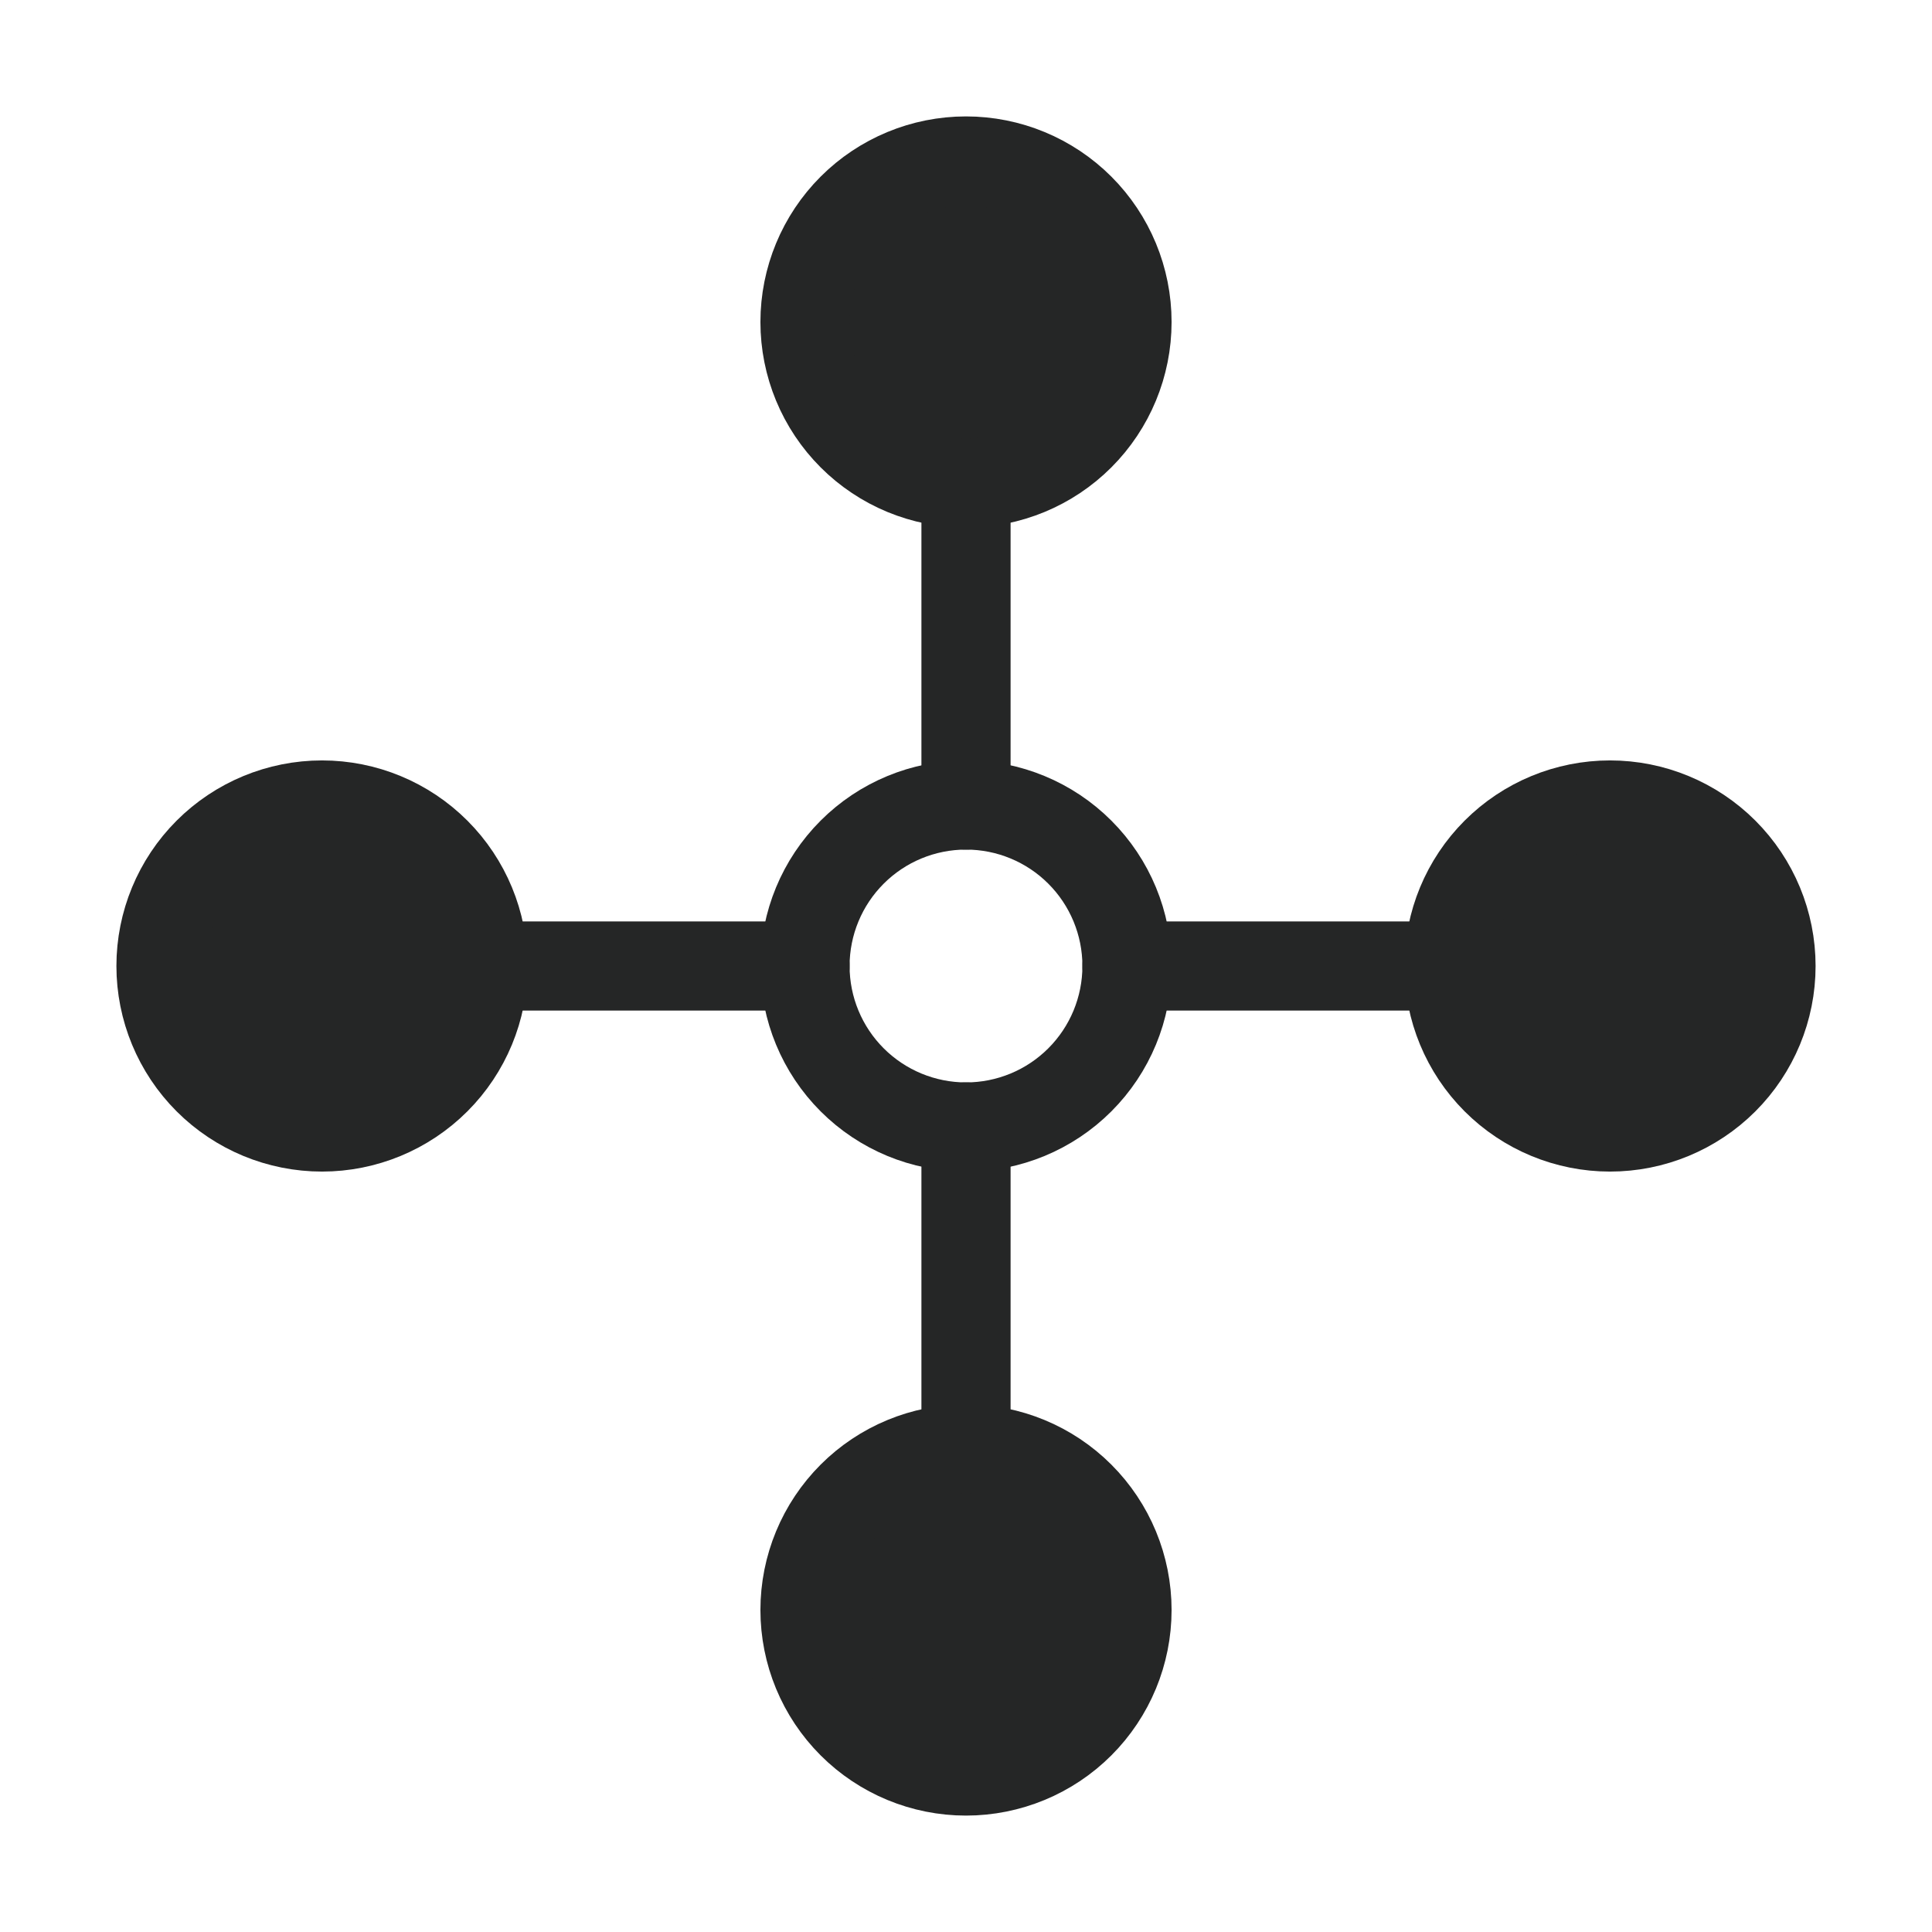 <?xml version="1.0" encoding="UTF-8"?> <svg xmlns="http://www.w3.org/2000/svg" width="130" height="130" viewBox="0 0 130 130" fill="none"><path d="M108.333 54.167C105.46 54.167 102.705 55.308 100.673 57.34C98.641 59.371 97.5 62.127 97.5 65C97.5 67.873 98.641 70.629 100.673 72.66C102.705 74.692 105.46 75.833 108.333 75.833C111.207 75.833 113.962 74.692 115.994 72.66C118.025 70.629 119.167 67.873 119.167 65C119.167 62.127 118.025 59.371 115.994 57.34C113.962 55.308 111.207 54.167 108.333 54.167Z" fill="#252626" stroke="#252626" stroke-width="6" stroke-linecap="round" stroke-linejoin="round"></path><path d="M21.667 54.167C18.794 54.167 16.038 55.308 14.006 57.34C11.975 59.371 10.833 62.127 10.833 65C10.833 67.873 11.975 70.629 14.006 72.66C16.038 74.692 18.794 75.833 21.667 75.833C24.54 75.833 27.295 74.692 29.327 72.66C31.359 70.629 32.5 67.873 32.5 65C32.5 62.127 31.359 59.371 29.327 57.34C27.295 55.308 24.54 54.167 21.667 54.167Z" fill="#252626" stroke="#252626" stroke-width="6" stroke-linecap="round" stroke-linejoin="round"></path><path d="M65 97.5C62.127 97.5 59.371 98.641 57.34 100.673C55.308 102.705 54.167 105.46 54.167 108.333C54.167 111.206 55.308 113.962 57.34 115.994C59.371 118.025 62.127 119.167 65 119.167C67.873 119.167 70.629 118.025 72.66 115.994C74.692 113.962 75.833 111.206 75.833 108.333C75.833 105.46 74.692 102.705 72.66 100.673C70.629 98.641 67.873 97.5 65 97.5Z" fill="#252626" stroke="#252626" stroke-width="6" stroke-linecap="round" stroke-linejoin="round"></path><path d="M65 10.833C62.127 10.833 59.371 11.975 57.34 14.006C55.308 16.038 54.167 18.794 54.167 21.667C54.167 24.54 55.308 27.295 57.34 29.327C59.371 31.359 62.127 32.5 65 32.5C67.873 32.5 70.629 31.359 72.66 29.327C74.692 27.295 75.833 24.54 75.833 21.667C75.833 18.794 74.692 16.038 72.66 14.006C70.629 11.975 67.873 10.833 65 10.833Z" fill="#252626" stroke="#252626" stroke-width="6" stroke-linecap="round" stroke-linejoin="round"></path><path d="M65 54.167C62.127 54.167 59.371 55.308 57.34 57.34C55.308 59.371 54.167 62.127 54.167 65C54.167 67.873 55.308 70.629 57.34 72.66C59.371 74.692 62.127 75.833 65 75.833C67.873 75.833 70.629 74.692 72.66 72.66C74.692 70.629 75.833 67.873 75.833 65C75.833 62.127 74.692 59.371 72.66 57.34C70.629 55.308 67.873 54.167 65 54.167Z" stroke="#252626" stroke-width="6" stroke-linecap="round" stroke-linejoin="round"></path><path d="M65 97.5V75.833" stroke="#252626" stroke-width="6" stroke-linecap="round" stroke-linejoin="round"></path><path d="M65 54.167V32.5" stroke="#252626" stroke-width="6" stroke-linecap="round" stroke-linejoin="round"></path><path d="M32.5 65H54.167" stroke="#252626" stroke-width="6" stroke-linecap="round" stroke-linejoin="round"></path><path d="M75.833 65H97.5" stroke="#252626" stroke-width="6" stroke-linecap="round" stroke-linejoin="round"></path></svg> 